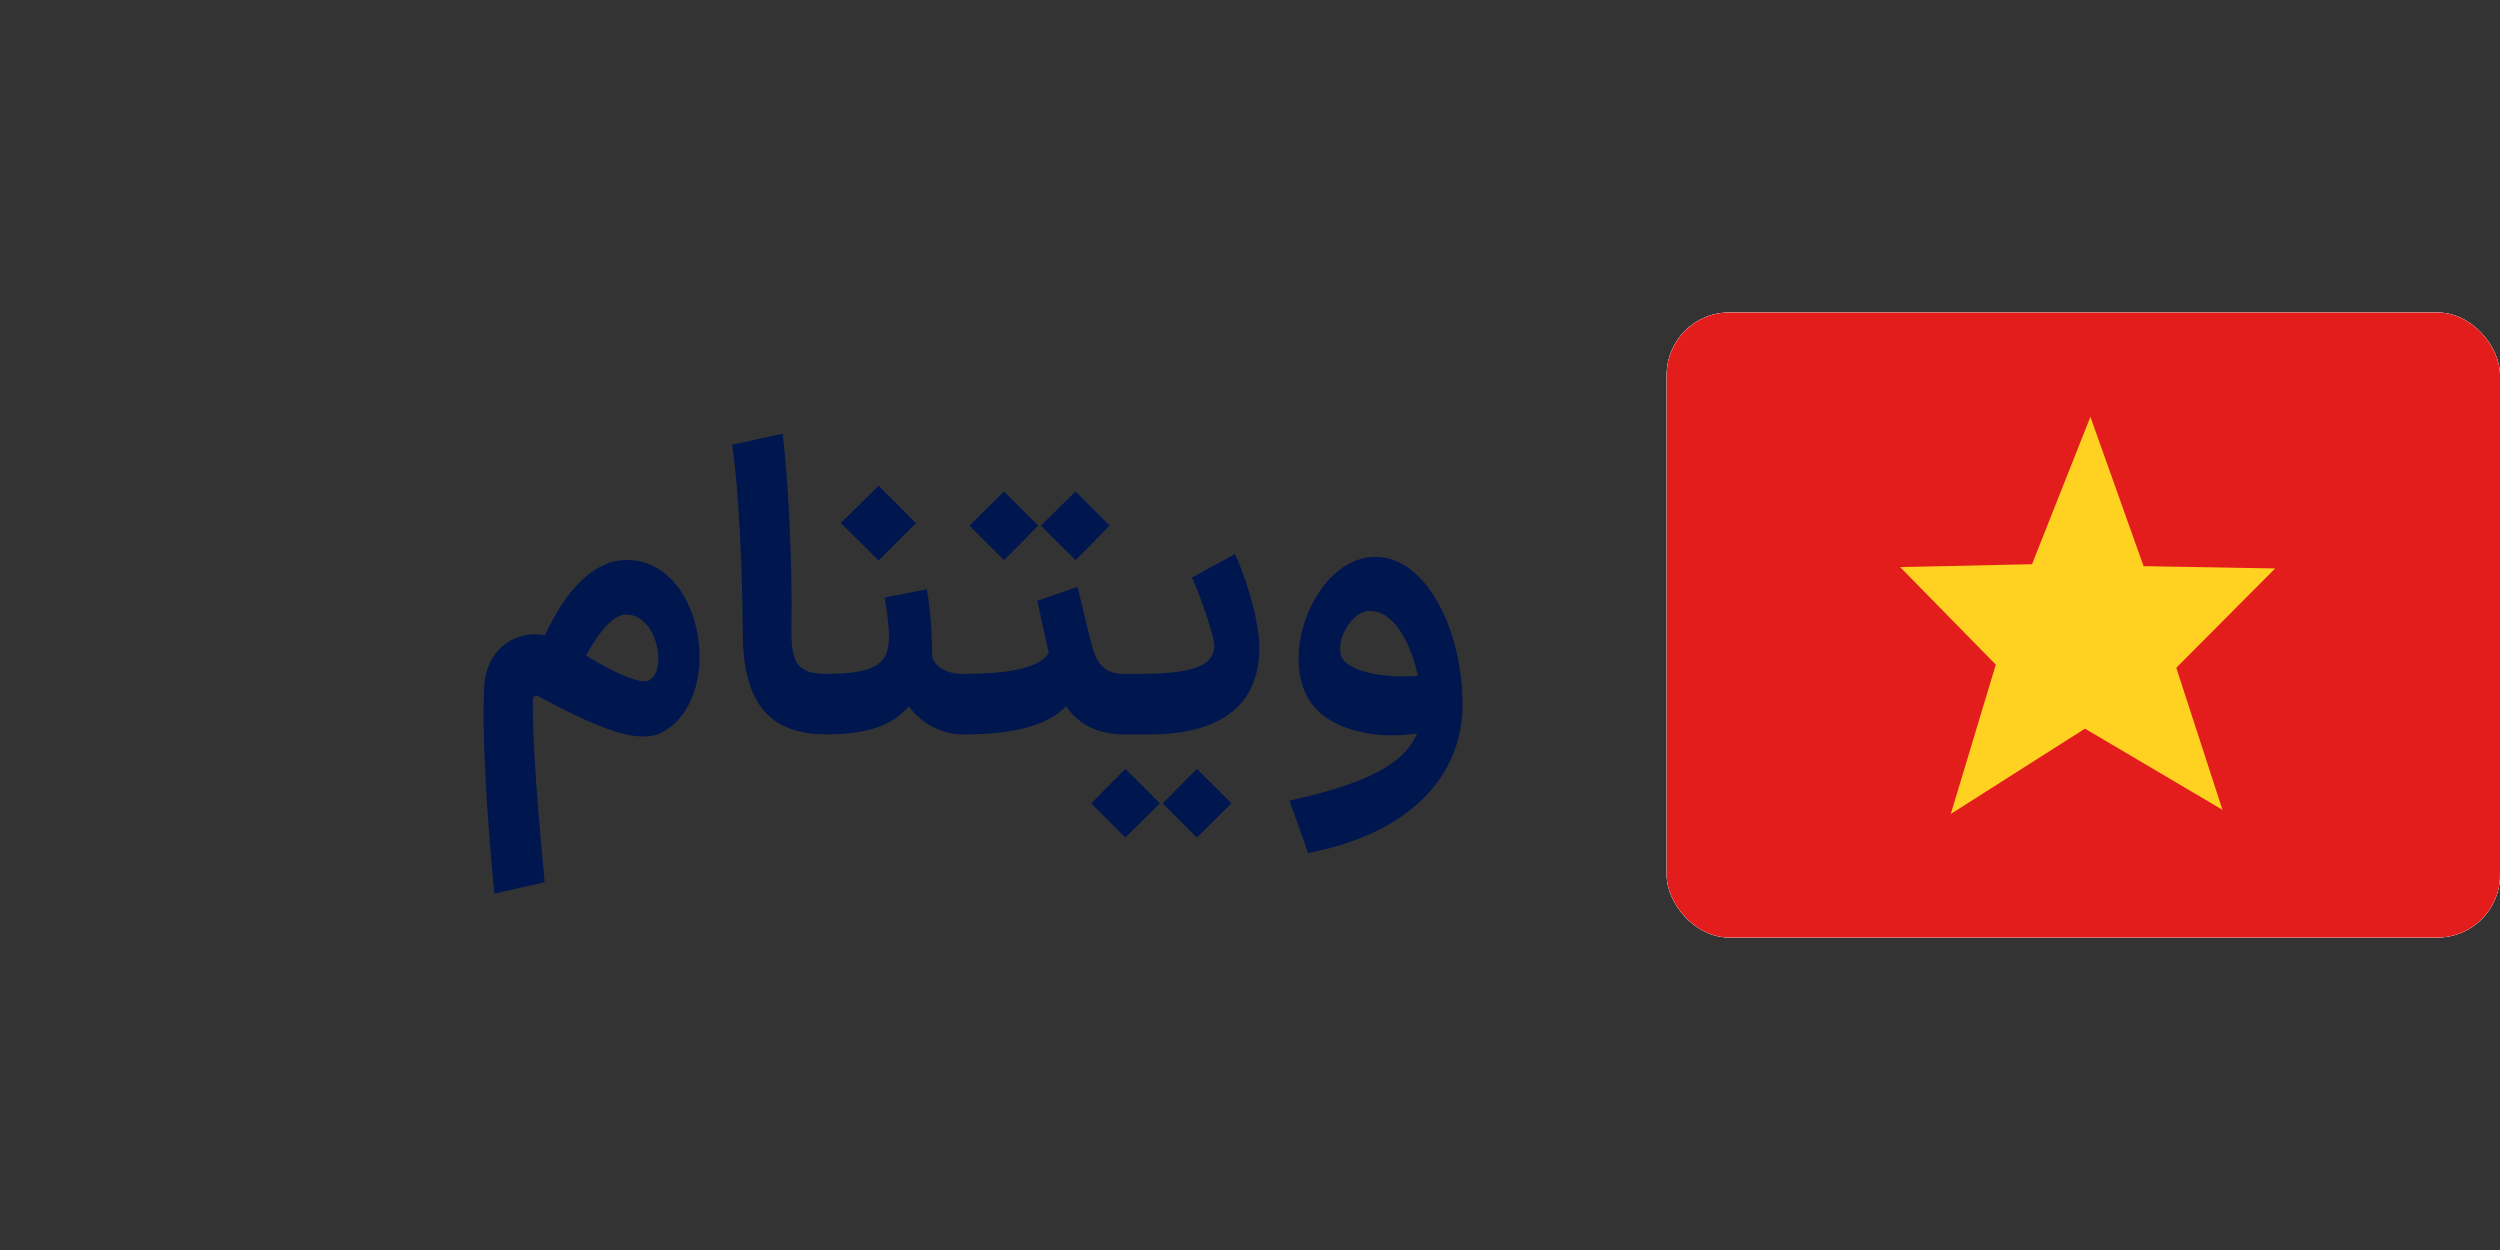 <svg width="160" height="80" viewBox="0 0 160 80" fill="none" xmlns="http://www.w3.org/2000/svg">
  <rect x="0" y="0" width="160" height="80" fill="#333333" stroke="none"/>
  <path d="M31.635 57.192C31.557 56.256 30.777 48.508 30.985 43.984C31.063 41.774 32.753 40.292 34.885 40.656C36.159 37.822 37.953 35.95 39.903 35.846C44.947 35.586 46.481 44.4 42.555 46.766C41.229 47.598 39.149 47.104 34.443 44.556C34.287 44.478 34.131 44.53 34.105 44.738C34.053 48.664 34.807 55.71 34.859 56.464L31.635 57.192ZM37.511 41.956C39.565 43.23 41.125 43.828 41.593 43.516C42.737 42.788 42.009 39.33 40.085 39.33C39.331 39.33 38.473 40.188 37.511 41.956ZM52.917 47C48.991 47 47.535 44.712 47.535 40.37C47.509 36.47 47.301 31.504 46.859 28.462L50.083 27.76C50.473 30.672 50.707 36.522 50.655 39.876C50.603 42.372 50.915 43.126 52.917 43.126H53.047L53.255 45.076L53.047 47H52.917ZM52.794 47V43.126H52.95C55.629 43.126 56.669 42.606 56.85 41.358C56.98 40.5 56.798 39.356 56.617 38.238L59.321 37.718C59.633 39.486 59.658 41.41 59.658 42.008C59.763 42.476 60.309 43.126 61.608 43.126H61.764L61.972 45.076L61.764 47H61.608C60.178 47 58.956 46.246 58.151 45.206C57.136 46.454 55.42 47 52.95 47H52.794ZM53.809 33.48C54.641 32.674 55.42 31.868 56.227 31.088C57.032 31.868 57.812 32.674 58.618 33.48L56.227 35.872C55.42 35.066 54.641 34.286 53.809 33.48ZM71.93 47C70.344 47 69.07 46.428 68.237 45.206C66.99 46.454 64.883 47 61.685 47H61.504V43.126H61.66C64.779 43.126 66.522 42.71 67.12 41.8L66.391 38.446L68.966 37.562C69.251 38.784 69.615 40.292 69.927 41.462C70.266 42.658 70.889 43.126 71.903 43.126H72.034L72.242 45.076L72.034 47H71.93ZM62.05 33.636L64.26 31.452C64.987 32.18 65.716 32.908 66.444 33.636C65.716 34.39 64.987 35.118 64.26 35.846C63.532 35.118 62.778 34.39 62.05 33.636ZM66.626 33.636L68.835 31.452C69.564 32.18 70.291 32.908 71.019 33.636C70.291 34.39 69.564 35.118 68.835 35.846C68.108 35.118 67.353 34.39 66.626 33.636ZM71.761 47V43.126H73.009C76.571 43.126 77.715 42.502 77.715 41.332C77.689 40.448 76.519 37.432 76.285 36.964L79.041 35.456C79.535 36.522 80.601 39.46 80.601 41.514C80.575 45.024 78.261 47 73.581 47H71.761ZM69.837 51.42C70.565 50.666 71.293 49.938 72.021 49.21C72.749 49.938 73.503 50.666 74.231 51.42L72.021 53.604C71.293 52.876 70.565 52.148 69.837 51.42ZM74.413 51.42C75.141 50.666 75.869 49.938 76.597 49.21C77.325 49.938 78.079 50.666 78.807 51.42L76.597 53.604C75.869 52.876 75.141 52.148 74.413 51.42ZM82.525 51.238C87.283 50.198 89.883 48.924 90.689 46.948C87.803 47.364 84.631 46.662 83.565 44.4C82.057 41.176 84.475 35.638 88.037 35.638C91.287 35.638 93.601 40.344 93.601 45.076C93.601 49.964 89.857 53.422 83.721 54.592L82.525 51.238ZM85.957 42.216C86.607 43.048 88.687 43.412 90.741 43.256C90.299 41.15 89.285 39.356 87.985 39.122C86.451 38.81 85.281 41.332 85.957 42.216Z" fill="#00164F"/>
  <g clip-path="url(#clip0_3524_3738)">
    <rect x="106.667" y="20" width="53.333" height="40" rx="4" fill="white"/>
    <path fill-rule="evenodd" clip-rule="evenodd" d="M106.667 20H160V60H106.667V20Z" fill="#F7FCFF"/>
    <path fill-rule="evenodd" clip-rule="evenodd" d="M106.667 20V60H160V20H106.667Z" fill="#E31D1C"/>
    <mask id="mask0_3524_3738" style="mask-type:luminance" maskUnits="userSpaceOnUse" x="106" y="20" width="54" height="40">
      <path fill-rule="evenodd" clip-rule="evenodd" d="M106.667 20V60H160V20H106.667Z" fill="white"/>
    </mask>
    <g mask="url(#mask0_3524_3738)">
      <path fill-rule="evenodd" clip-rule="evenodd" d="M133.437 46.633L124.852 52.092L127.731 42.536L121.608 36.294L130.05 36.109L133.785 26.676L137.189 36.234L145.61 36.381L139.282 42.738L142.237 51.828L133.437 46.633Z" fill="#FFD221"/>
    </g>
  </g>
  <defs>
    <clipPath id="clip0_3524_3738">
      <rect x="106.667" y="20" width="53.333" height="40" rx="4" fill="white"/>
    </clipPath>
  </defs>
</svg>
